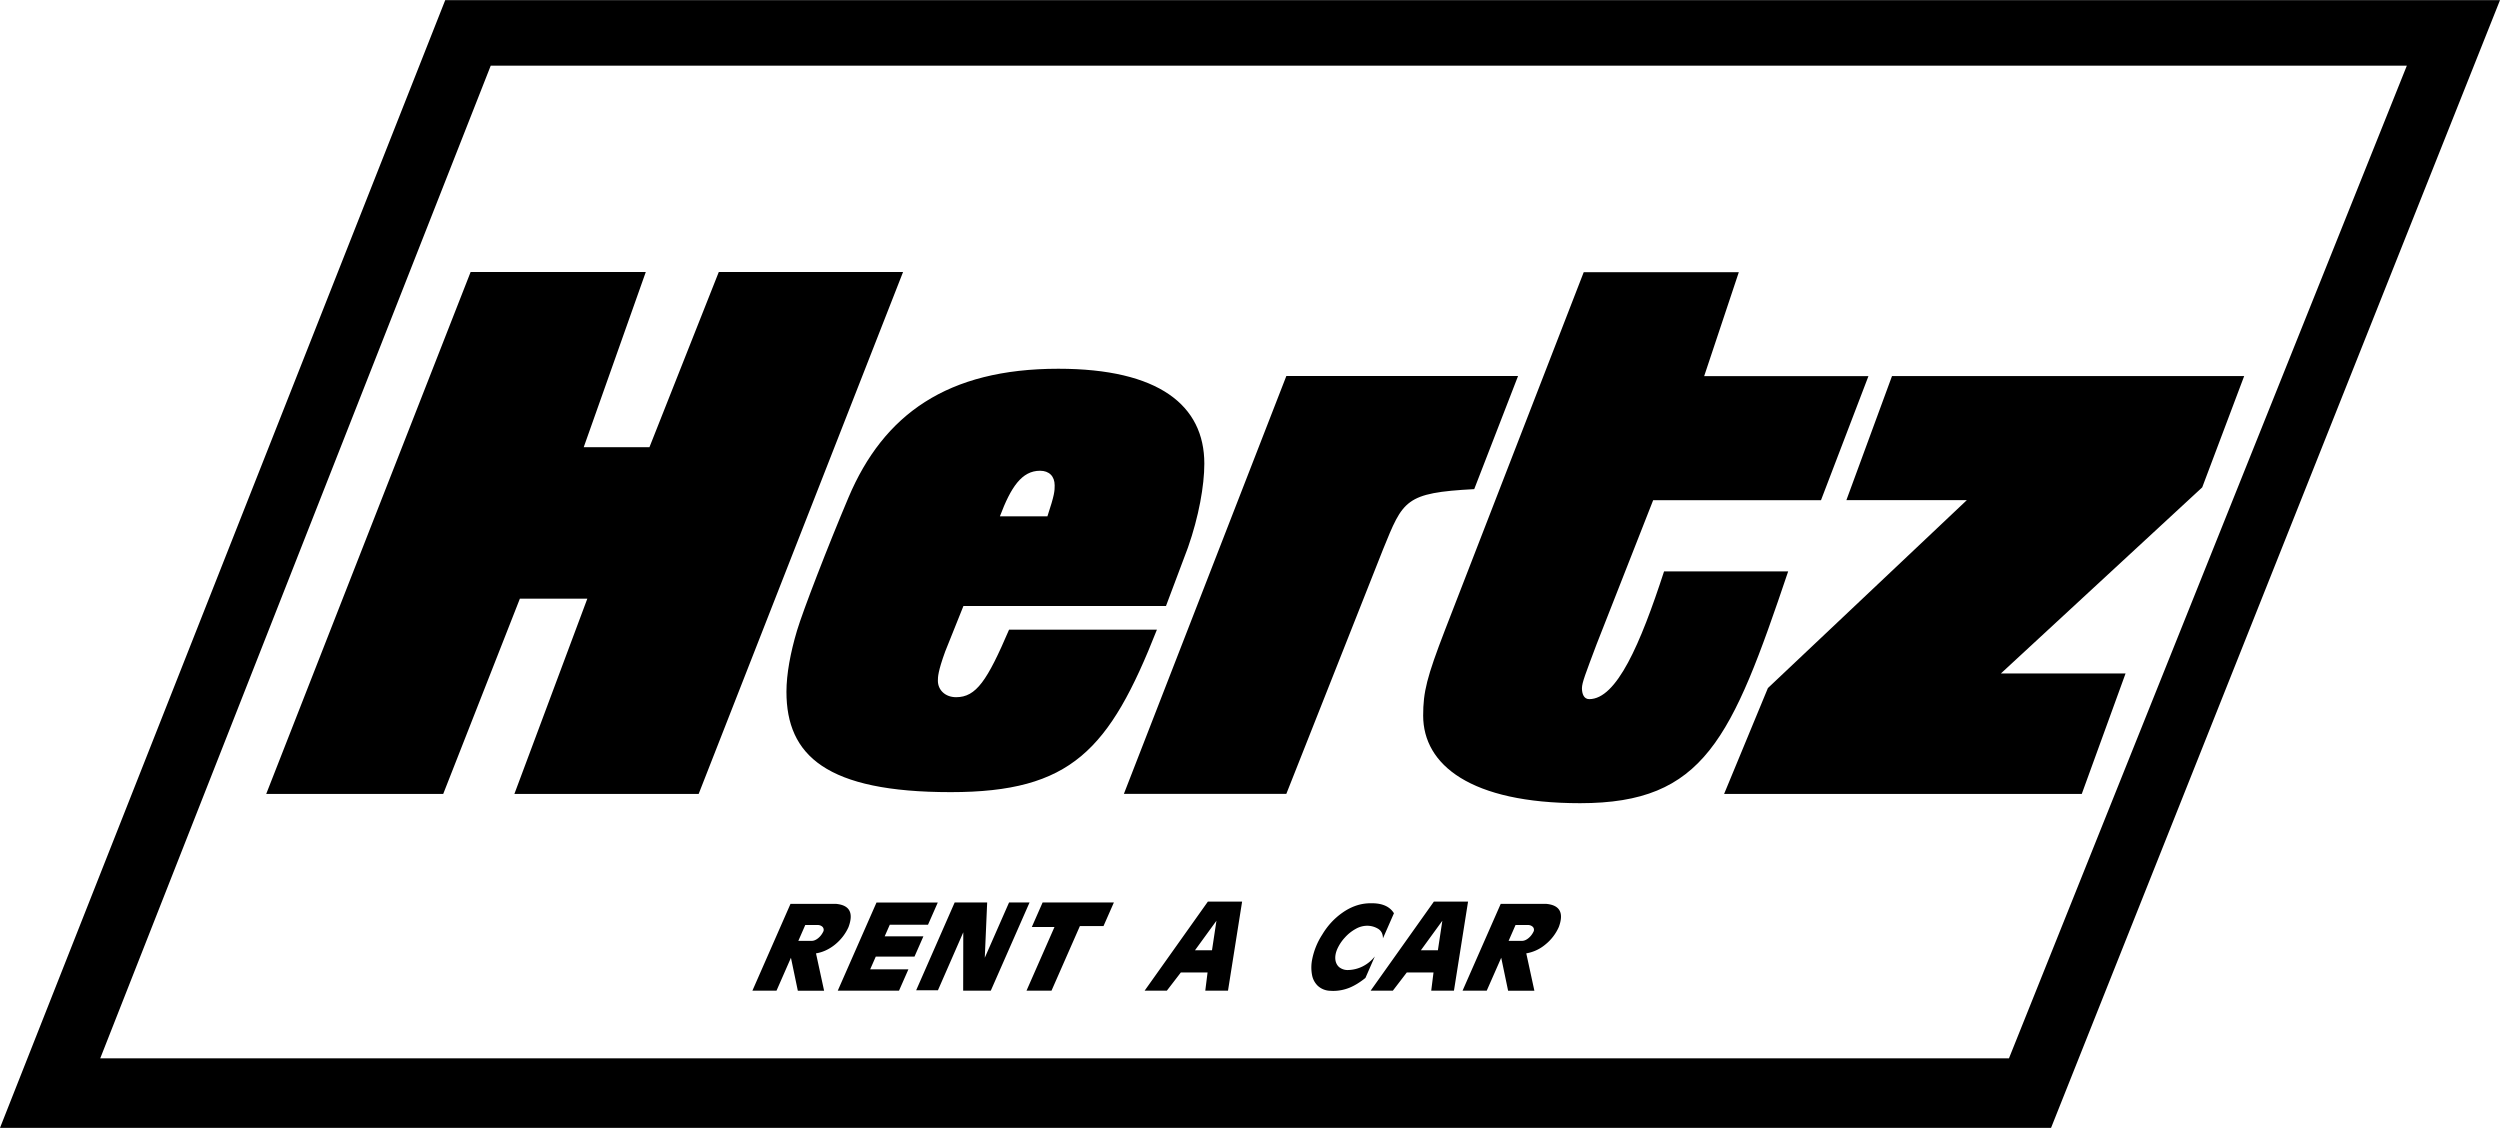 <svg xmlns="http://www.w3.org/2000/svg" width="2500" height="1128" viewBox="0 0 45 20.299"><path d="M8.014 0H45l-8.081 20.299H0L8.014 0zm-6.21 19.048h34.357L43.323 1.18H8.833L1.804 19.048zM8.471 4.894h3.153l-1.117 3.153h1.183l1.248-3.153h3.317l-3.679 9.394H9.259l1.313-3.515H9.358l-1.38 3.515H4.792l3.679-9.394zm23.351 7.489L35.403 9h-2.168l.821-2.233h6.339L39.64 8.77l-3.624 3.35h2.244l-.788 2.168h-6.438l.788-1.905zm-.523-7.487l-.624 1.872h2.957l-.854 2.233h-3.021l-1.019 2.595c-.197.525-.263.69-.263.789 0 .098.033.197.131.197.493 0 .919-.985 1.347-2.299h2.234c-1.019 3.022-1.511 4.172-3.745 4.172-1.971 0-2.825-.69-2.825-1.577 0-.427.065-.689.394-1.543l2.496-6.438h2.792zm-10.475 6.437c-.854 2.168-1.544 2.923-3.712 2.923-2.233 0-2.956-.657-2.956-1.807 0-.316.072-.705.19-1.1.107-.358.556-1.52.927-2.397.632-1.493 1.776-2.317 3.777-2.317 1.807 0 2.628.657 2.628 1.708 0 .394-.099.953-.295 1.511l-.395 1.051h-3.646l-.329.821c-.131.361-.131.46-.131.525 0 .165.131.296.328.296.361 0 .559-.296.953-1.215h2.661zm-1.971-2.04c.131-.395.131-.46.131-.559 0-.164-.099-.263-.263-.263-.329 0-.525.295-.723.821h.855zm4.301-2.527h4.171l-.789 2.036c-1.247.066-1.28.198-1.641 1.084l-1.741 4.401H20.23l2.924-7.521z"/><path d="M14.712 16.647c.036 0 .065.01.088.029.022.02.031.046.024.079-.023.052-.055.095-.095.128s-.08.05-.118.05h-.241l.125-.286h.217zm-.475.59l.124.594h.473l-.146-.673c.12-.019.237-.073.342-.158s.19-.194.244-.317c.094-.255.019-.394-.227-.416h-.818l-.686 1.563h.434l.26-.593zM15.079 17.831l.698-1.588h1.103l-.176.4h-.688l-.092.209h.697l-.16.364h-.697l-.101.23h.688l-.169.384h-1.103zM16.883 17.822h-.392l.693-1.58h.585l-.043.995.437-.995h.369l-.698 1.588h-.497l.002-1.051-.456 1.043zM18.573 16.683l.194-.441h1.283l-.187.425h-.425l-.511 1.163h-.45l.504-1.147h-.408zM21.816 17.102h-.306l.386-.531-.08.531zm-.561.4h.481l-.041.328h.409l.254-1.604h-.616l-1.139 1.604h.4l.252-.328zM23.62 17.262a1.27 1.27 0 0 1 .18-.441c.094-.158.214-.289.361-.393s.299-.16.455-.17c.019-.002.044-.002.078-.002.19 0 .323.06.397.18l-.198.452c0-.075-.026-.131-.08-.168a.38.38 0 0 0-.21-.059.422.422 0 0 0-.201.057.74.74 0 0 0-.194.155.764.764 0 0 0-.139.211c-.056.132-.043.254.037.323a.244.244 0 0 0 .162.051.616.616 0 0 0 .259-.065.648.648 0 0 0 .22-.18l-.169.387c-.1.081-.197.14-.291.178a.79.79 0 0 1-.292.056l-.044-.002a.346.346 0 0 1-.23-.089.363.363 0 0 1-.106-.206.73.73 0 0 1 .005-.275zM25.882 17.102h-.306l.386-.531-.08.531zm-.56.4h.481l-.041.328h.409l.254-1.604h-.615l-1.139 1.604h.4l.251-.328zM27.497 16.647c.036 0 .065.01.088.029.023.02.031.046.024.079-.023.052-.055.095-.095.128s-.079.05-.118.05h-.241l.125-.286h.217zm-.475.59l.124.594h.473l-.146-.673a.722.722 0 0 0 .342-.158.843.843 0 0 0 .244-.317c.094-.255.018-.394-.228-.416h-.818l-.687 1.563h.435l.261-.593z"/></svg>